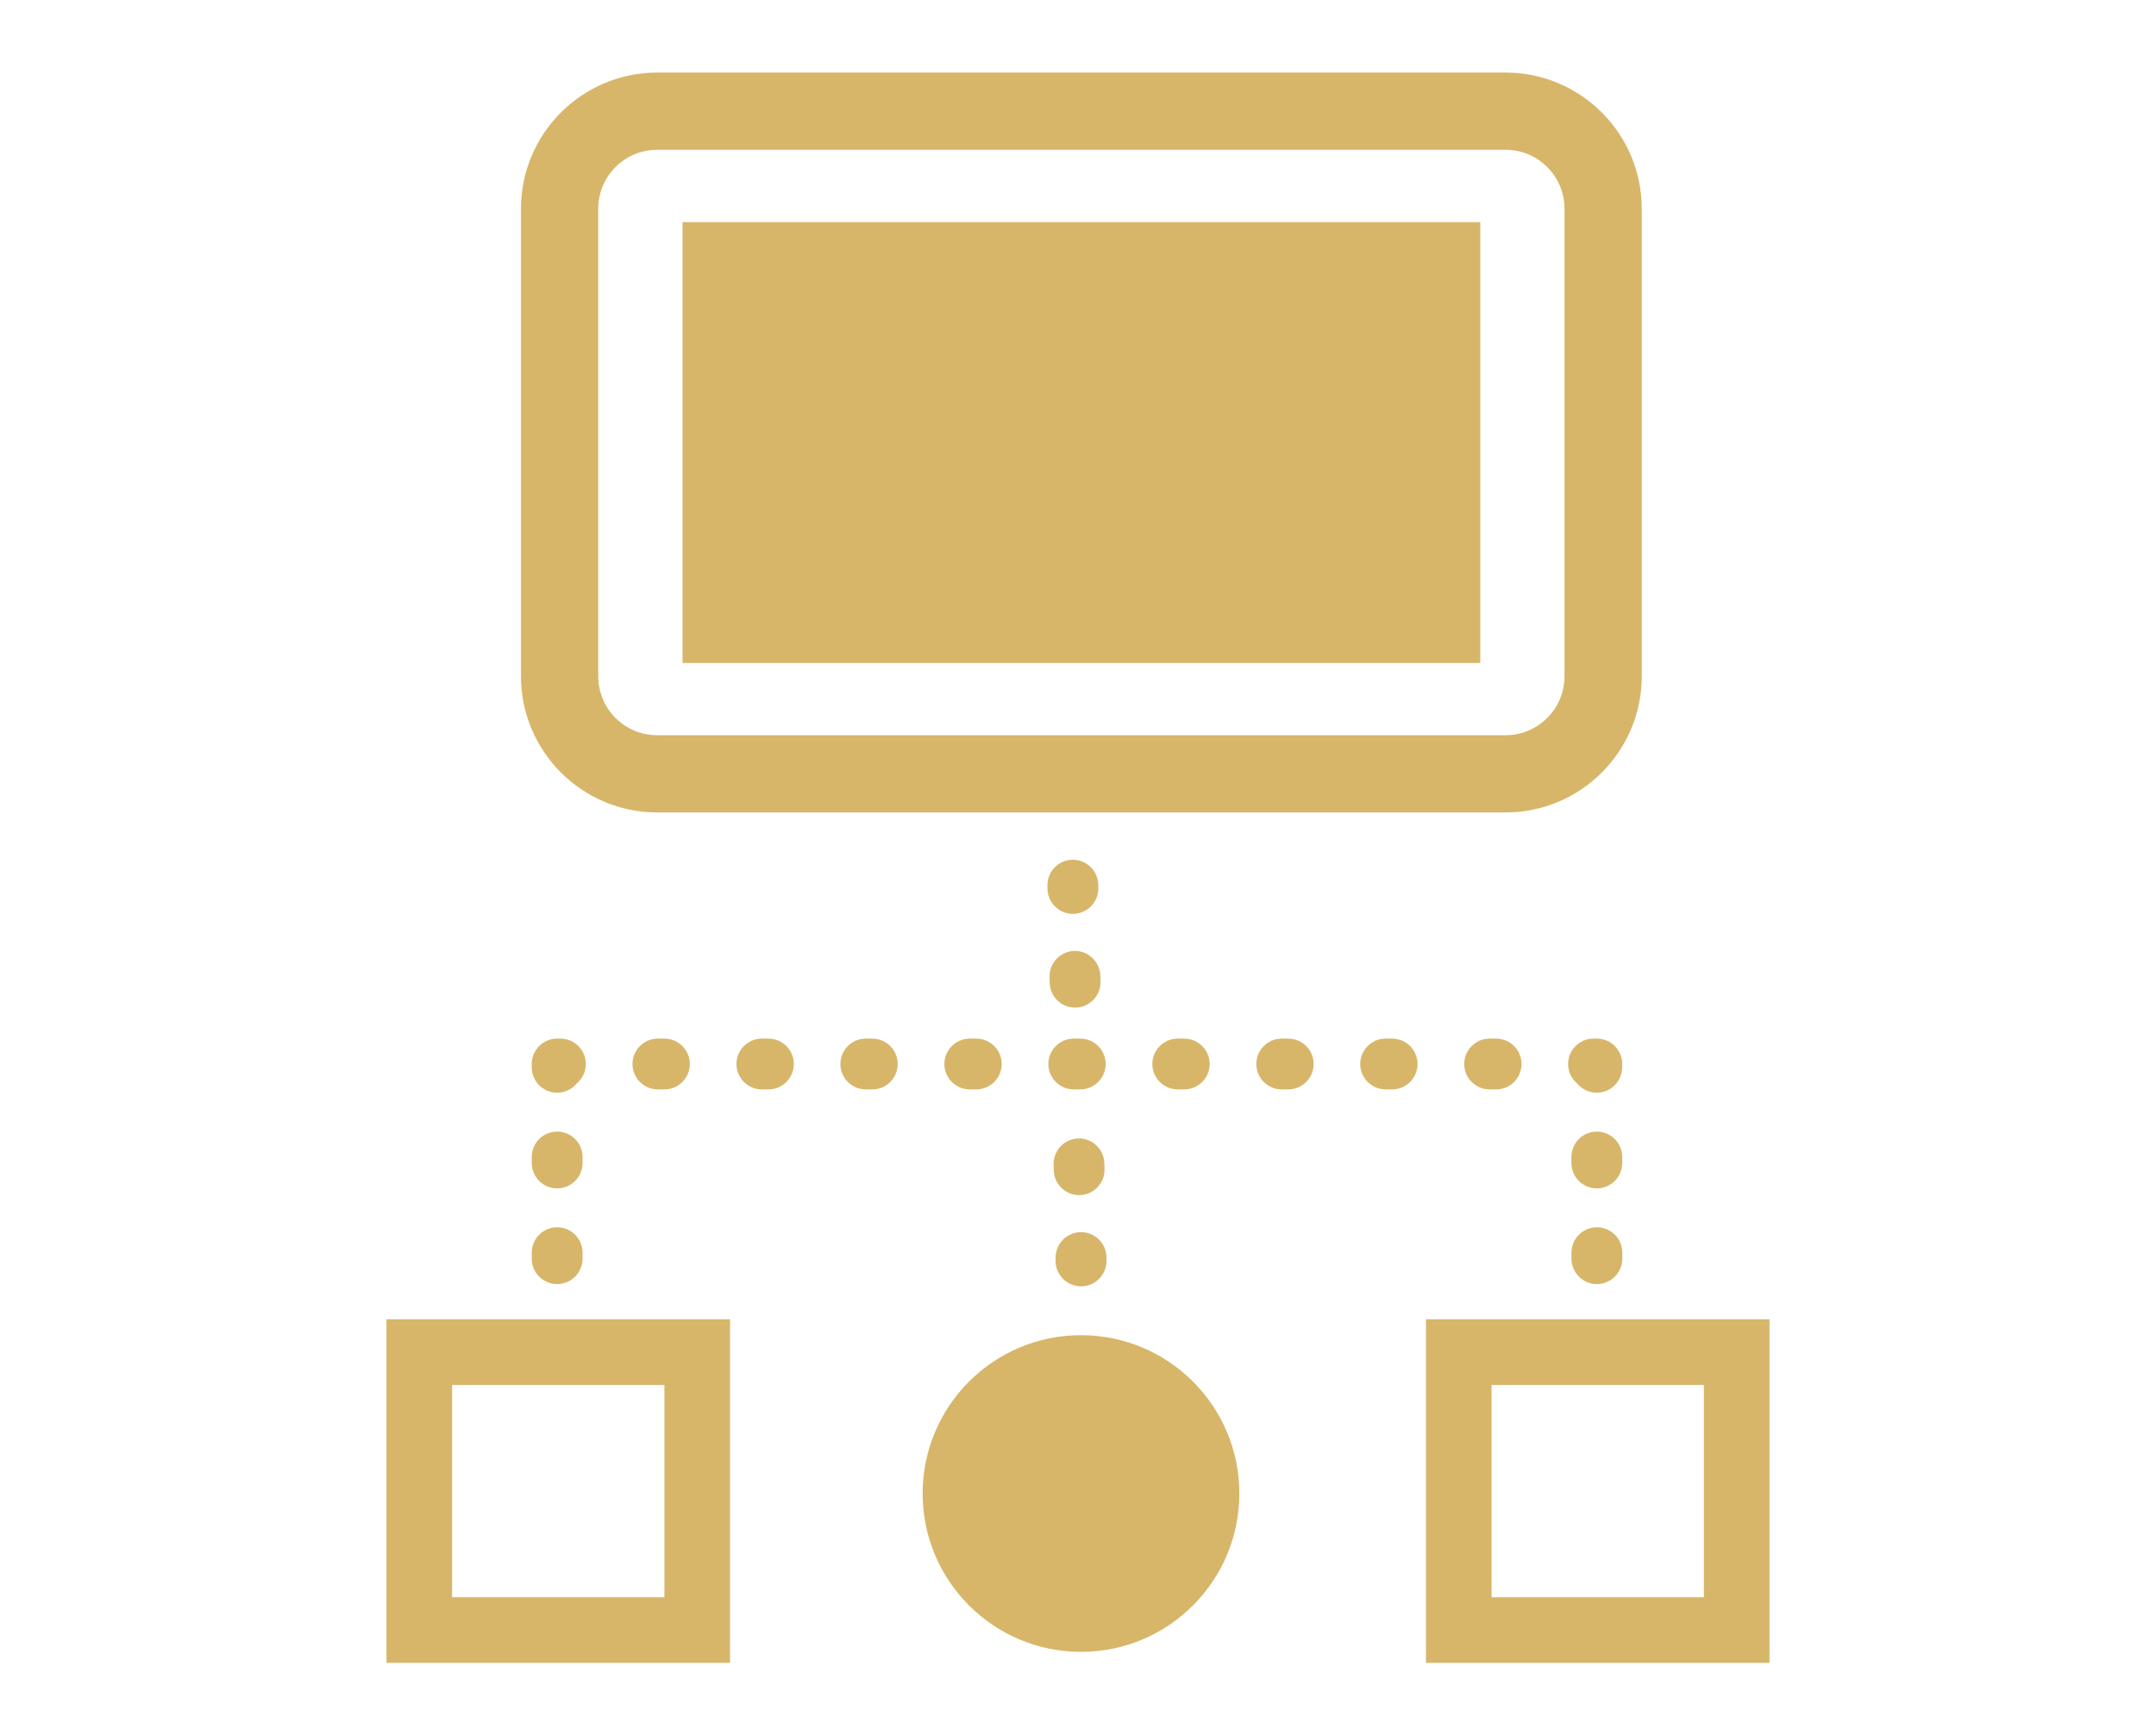 <?xml version="1.0" encoding="utf-8"?>
<svg xmlns="http://www.w3.org/2000/svg" id="Layer_2" viewBox="0 0 262.91 211.64">
  <defs>
    <style>.cls-1{fill:none;}.cls-2{fill:#d7b66a;}</style>
  </defs>
  <g id="Layer_1-2">
    <rect class="cls-1" width="262.91" height="211.64"/>
    <circle class="cls-2" cx="131.82" cy="182.14" r="19.31"/>
    <path class="cls-2" d="m47.13,202.79h41.89v-41.89h-41.89v41.89Zm8-33.89h25.89v25.89h-25.89v-25.89Z"/>
    <path class="cls-2" d="m173.89,160.9v41.89h41.89v-41.89h-41.89Zm33.89,33.89h-25.89v-25.89h25.89v25.89Z"/>
    <path class="cls-2" d="m71.04,141.1c0-1.71-1.39-3.1-3.1-3.1s-3.1,1.39-3.1,3.1v.73c0,1.71,1.39,3.1,3.1,3.1s3.1-1.39,3.1-3.1v-.73Z"/>
    <path class="cls-2" d="m67.94,149.67c-1.71,0-3.1,1.39-3.1,3.1v.73c0,1.71,1.39,3.1,3.1,3.1s3.1-1.39,3.1-3.1v-.73c0-1.71-1.39-3.1-3.1-3.1Z"/>
    <path class="cls-2" d="m68.34,126.66h-.4c-1.71,0-3.1,1.39-3.1,3.1v.4c0,1.71,1.39,3.1,3.1,3.1.96,0,1.81-.43,2.38-1.12.68-.57,1.12-1.42,1.12-2.38,0-1.71-1.39-3.1-3.1-3.1Z"/>
    <path class="cls-2" d="m181.65,126.66c-1.71,0-3.1,1.39-3.1,3.1s1.39,3.1,3.1,3.1h.79c1.71,0,3.1-1.39,3.1-3.1s-1.39-3.1-3.1-3.1h-.79Z"/>
    <path class="cls-2" d="m118.26,126.66c-1.71,0-3.1,1.39-3.1,3.1s1.39,3.1,3.1,3.1h.79c1.71,0,3.1-1.39,3.1-3.1s-1.39-3.1-3.1-3.1h-.79Z"/>
    <path class="cls-2" d="m143.62,126.66c-1.71,0-3.1,1.39-3.1,3.1s1.39,3.1,3.1,3.1h.79c1.71,0,3.1-1.39,3.1-3.1s-1.39-3.1-3.1-3.1h-.79Z"/>
    <path class="cls-2" d="m130.94,132.86h.79c1.71,0,3.1-1.39,3.1-3.1s-1.39-3.1-3.1-3.1h-.79c-1.71,0-3.1,1.39-3.1,3.1s1.39,3.1,3.1,3.1Z"/>
    <path class="cls-2" d="m169.76,126.66h-.79c-1.71,0-3.1,1.39-3.1,3.1s1.39,3.1,3.1,3.1h.79c1.71,0,3.1-1.39,3.1-3.1s-1.39-3.1-3.1-3.1Z"/>
    <path class="cls-2" d="m157.09,126.66h-.79c-1.71,0-3.1,1.39-3.1,3.1s1.39,3.1,3.1,3.1h.79c1.71,0,3.1-1.39,3.1-3.1s-1.39-3.1-3.1-3.1Z"/>
    <path class="cls-2" d="m93.7,126.66h-.79c-1.71,0-3.1,1.39-3.1,3.1s1.39,3.1,3.1,3.1h.79c1.71,0,3.1-1.39,3.1-3.1s-1.39-3.1-3.1-3.1Z"/>
    <path class="cls-2" d="m106.37,126.66h-.79c-1.71,0-3.1,1.39-3.1,3.1s1.39,3.1,3.1,3.1h.79c1.71,0,3.1-1.39,3.1-3.1s-1.39-3.1-3.1-3.1Z"/>
    <path class="cls-2" d="m80.23,126.66c-1.71,0-3.1,1.39-3.1,3.1s1.39,3.1,3.1,3.1h.79c1.71,0,3.1-1.39,3.1-3.1s-1.39-3.1-3.1-3.1h-.79Z"/>
    <path class="cls-2" d="m197.82,129.76c0-1.71-1.39-3.1-3.1-3.1h-.4c-1.71,0-3.1,1.39-3.1,3.1,0,.96.43,1.81,1.11,2.38.57.68,1.42,1.12,2.38,1.12,1.71,0,3.1-1.39,3.1-3.1v-.4Z"/>
    <path class="cls-2" d="m194.73,149.67c-1.71,0-3.1,1.39-3.1,3.1v.73c0,1.71,1.39,3.1,3.1,3.1s3.1-1.39,3.1-3.1v-.73c0-1.71-1.39-3.1-3.1-3.1Z"/>
    <path class="cls-2" d="m197.82,141.1c0-1.71-1.39-3.1-3.1-3.1s-3.1,1.39-3.1,3.1v.73c0,1.71,1.39,3.1,3.1,3.1s3.1-1.39,3.1-3.1v-.73Z"/>
    <path class="cls-2" d="m131.83,156.87s.04,0,.06,0c1.71-.03,3.07-1.45,3.04-3.16v-.4c-.04-1.71-1.44-3.08-3.17-3.04-1.71.03-3.07,1.45-3.04,3.16v.4c.04,1.69,1.42,3.04,3.1,3.04Z"/>
    <path class="cls-2" d="m127.98,119.14l.02.71c.04,1.69,1.42,3.03,3.1,3.03.02,0,.05,0,.07,0,1.71-.04,3.07-1.45,3.03-3.17l-.02-.71c-.04-1.71-1.49-3.08-3.16-3.03-1.71.04-3.07,1.45-3.03,3.17Z"/>
    <path class="cls-2" d="m131.59,145.75s.05,0,.07,0c1.71-.04,3.07-1.45,3.03-3.17l-.02-.71c-.04-1.71-1.47-3.08-3.16-3.03-1.71.04-3.07,1.45-3.03,3.17l.02.71c.04,1.69,1.42,3.03,3.1,3.03Z"/>
    <path class="cls-2" d="m130.83,104.85s-.05,0-.07,0c-1.71.04-3.07,1.45-3.03,3.17v.4c.05,1.69,1.42,3.03,3.1,3.03.02,0,.05,0,.07,0,1.71-.04,3.07-1.45,3.03-3.17v-.4c-.05-1.69-1.42-3.03-3.1-3.03Z"/>
    <path class="cls-2" d="m80.13,99.08h103.47c9.15,0,16.6-7.45,16.6-16.6V25.45c0-9.15-7.45-16.6-16.6-16.6h-103.47c-9.15,0-16.6,7.45-16.6,16.6v57.03c0,9.15,7.45,16.6,16.6,16.6Zm-7.18-73.63c0-3.96,3.22-7.18,7.18-7.18h103.47c3.96,0,7.18,3.22,7.18,7.18v57.03c0,3.96-3.22,7.18-7.18,7.18h-103.47c-3.96,0-7.18-3.22-7.18-7.18V25.45Z"/>
    <rect class="cls-2" x="83.23" y="27.09" width="97.28" height="53.76"/>
  </g>
</svg>